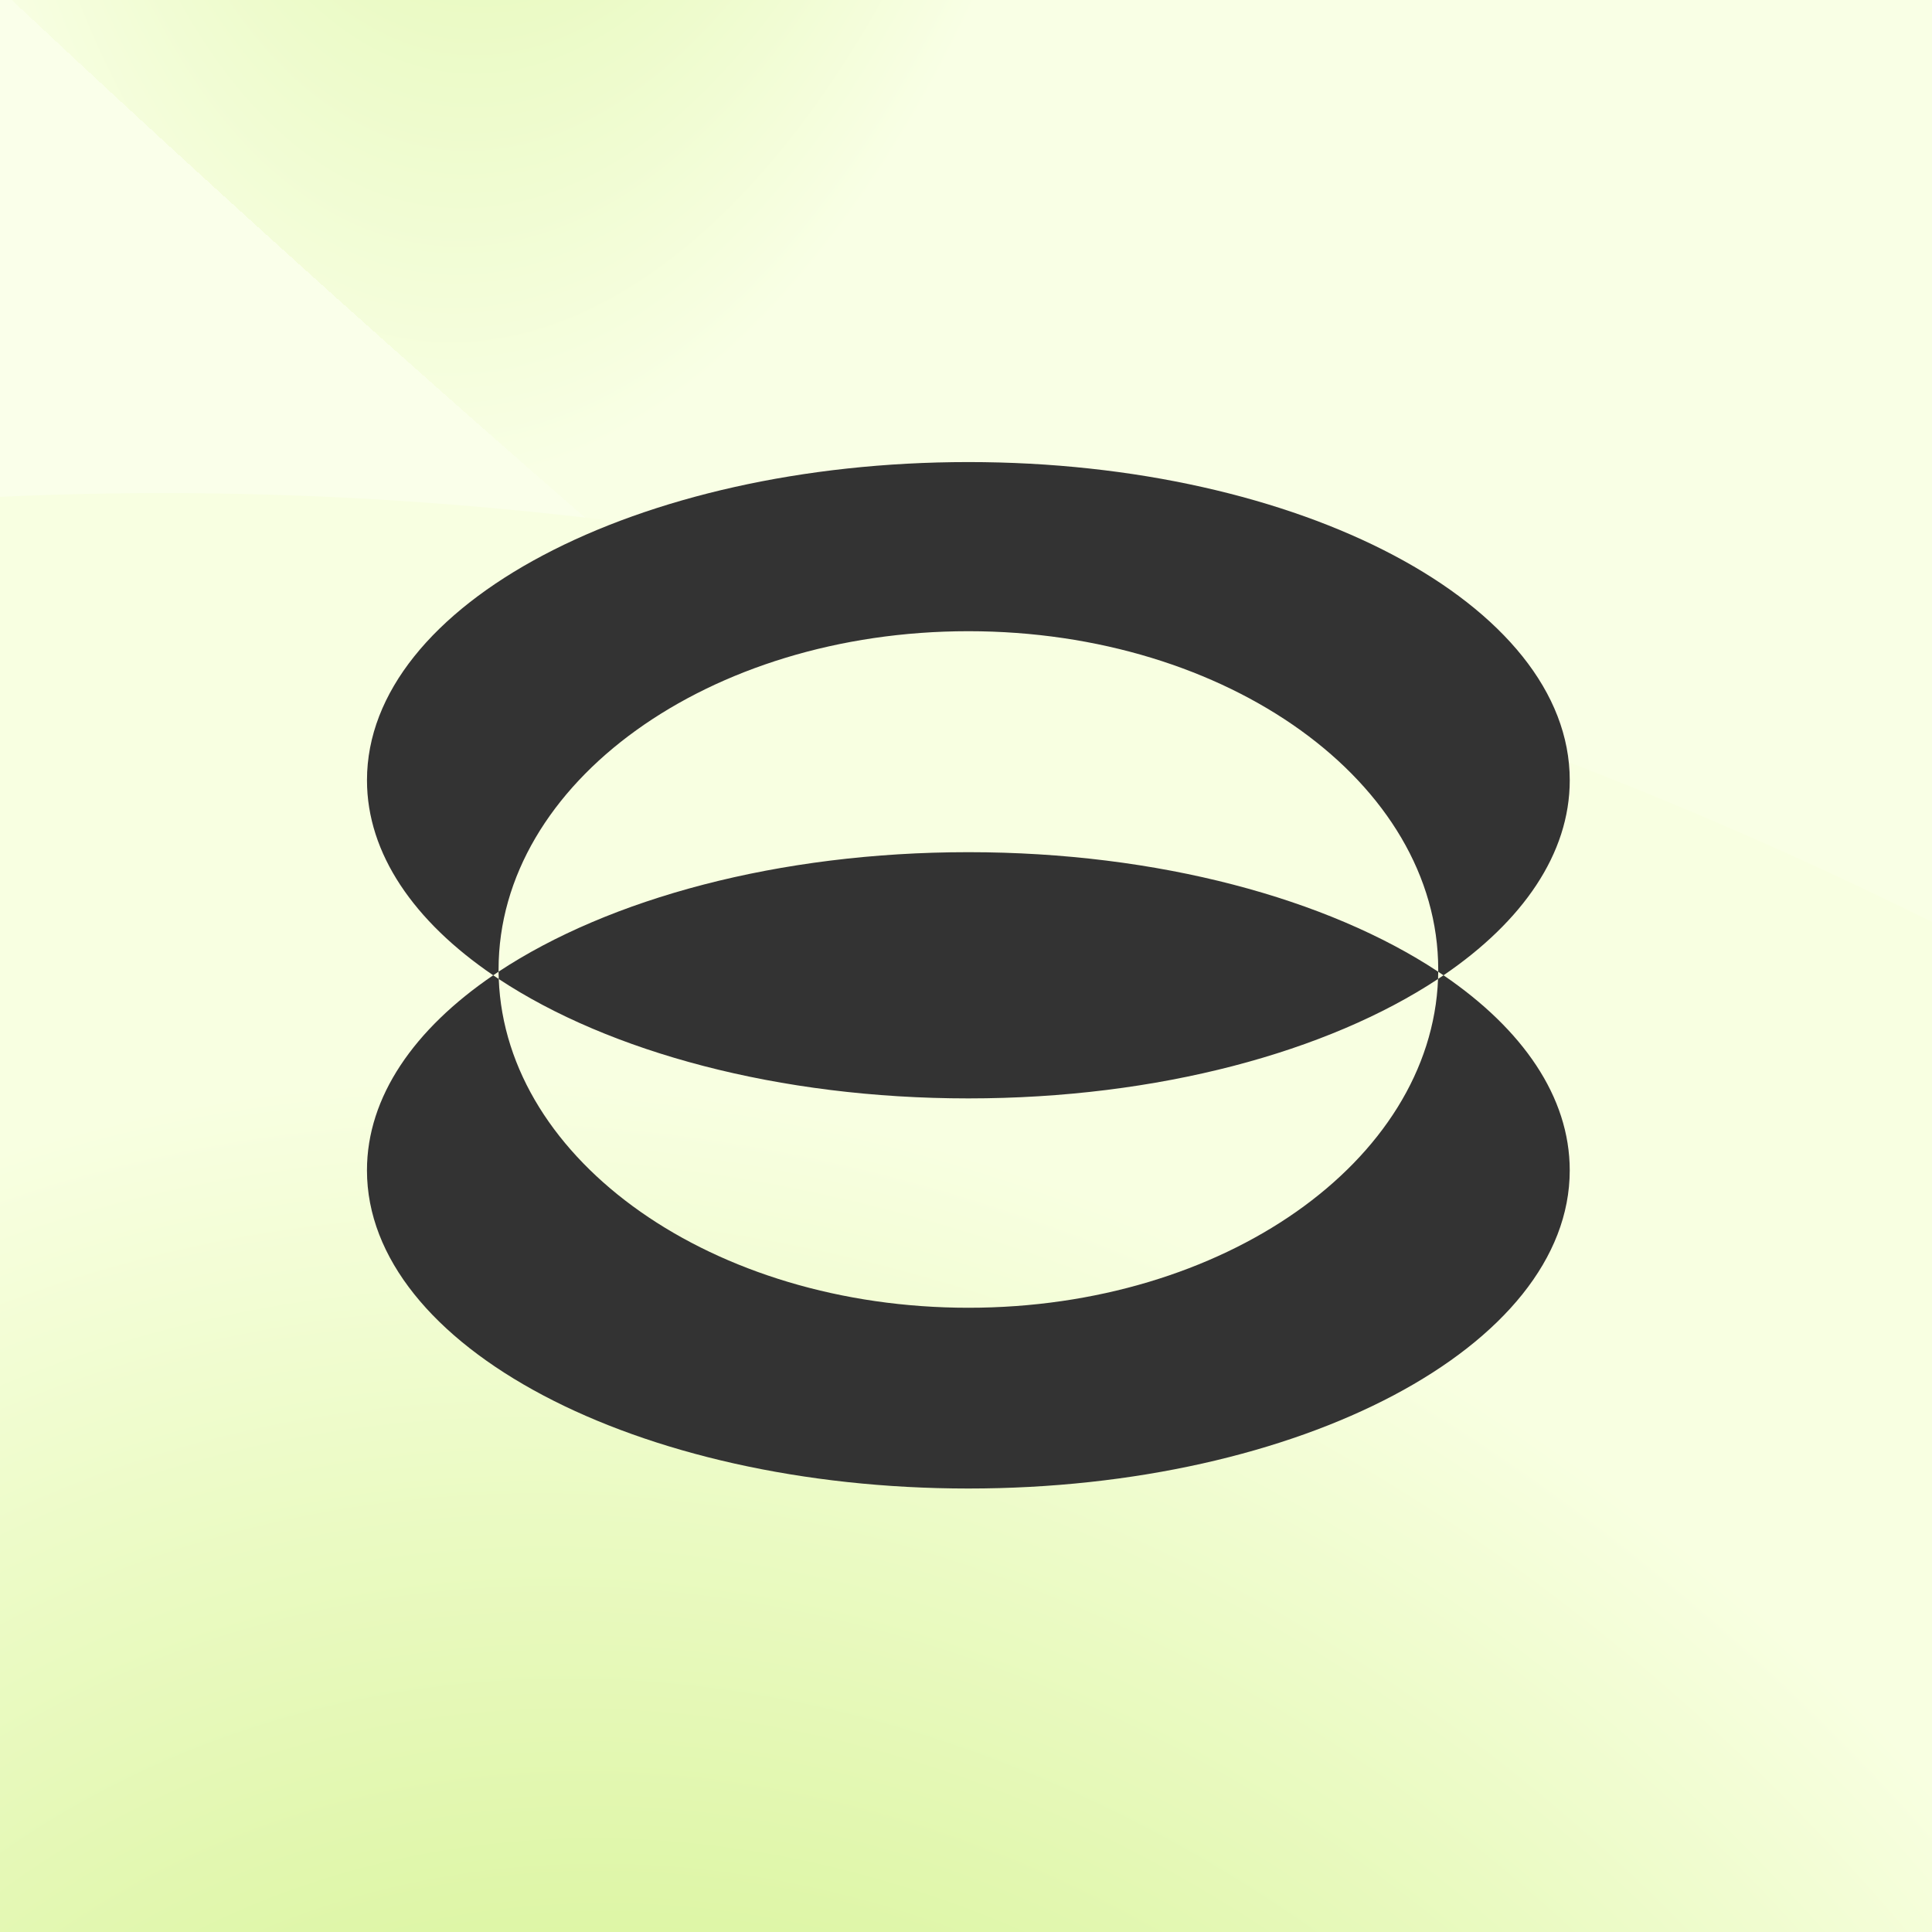 <svg width="256" height="256" viewBox="0 0 256 256" fill="none" xmlns="http://www.w3.org/2000/svg">
<g clip-path="url(#clip0_225_1445)">
<rect width="256" height="256" fill="#FAFFEA"/>
<g filter="url(#filter0_df_225_1445)">
<path d="M386.694 212.919C176.219 26.589 -121.085 18.635 -277.354 195.153C-433.624 371.671 -389.681 665.818 -179.207 852.148C31.267 1038.48 328.572 1046.43 484.841 869.914C641.11 693.395 597.168 399.248 386.694 212.919Z" fill="url(#paint0_radial_225_1445)"/>
</g>
<g filter="url(#filter1_df_225_1445)">
<path d="M185.308 -88.004C-25.166 -274.334 -224.078 -393.431 -258.973 -354.014C-293.868 -314.597 -151.533 -131.593 58.941 54.737C269.416 241.067 468.327 360.163 503.223 320.746C538.118 281.33 395.783 98.325 185.308 -88.004Z" fill="url(#paint1_radial_225_1445)" fill-opacity="0.6" shape-rendering="crispEdges"/>
</g>
<path fill-rule="evenodd" clip-rule="evenodd" d="M191.273 129.231C201.757 122.093 208 113.125 208 103.385C208 80.101 172.323 61.226 128.313 61.226C84.304 61.226 48.627 80.101 48.627 103.385C48.627 113.124 54.869 122.092 65.352 129.23C54.868 136.368 48.625 145.337 48.625 155.077C48.625 178.36 84.302 197.236 128.312 197.236C172.321 197.236 207.998 178.36 207.998 155.077C207.998 145.337 201.756 136.369 191.273 129.231ZM190.549 129.717C190.793 129.556 191.034 129.394 191.273 129.231C191.041 129.074 190.807 128.917 190.572 128.761C190.573 128.661 190.573 128.561 190.573 128.461C190.573 103.706 162.7 83.638 128.318 83.638C93.935 83.638 66.063 103.706 66.063 128.461C66.063 128.559 66.063 128.656 66.064 128.753C65.825 128.911 65.587 129.07 65.352 129.23C65.595 129.395 65.84 129.56 66.087 129.723C67.014 153.895 94.521 173.285 128.318 173.285C162.117 173.285 189.626 153.892 190.549 129.717ZM66.087 129.723C80.69 139.368 103.138 145.544 128.313 145.544C153.494 145.544 175.946 139.365 190.549 129.717C190.561 129.399 190.569 129.08 190.572 128.761C175.969 119.103 153.506 112.918 128.312 112.918C103.125 112.918 80.667 119.1 66.064 128.753C66.067 129.077 66.074 129.4 66.087 129.723Z" fill="#333333"/>
</g>
<defs>
<filter id="filter0_df_225_1445" x="-412.171" y="24.105" width="1031.83" height="1011.93" filterUnits="userSpaceOnUse" color-interpolation-filters="sRGB">
<feFlood flood-opacity="0" result="BackgroundImageFix"/>
<feColorMatrix in="SourceAlpha" type="matrix" values="0 0 0 0 0 0 0 0 0 0 0 0 0 0 0 0 0 0 127 0" result="hardAlpha"/>
<feOffset dy="-2.462"/>
<feGaussianBlur stdDeviation="20.615"/>
<feComposite in2="hardAlpha" operator="out"/>
<feColorMatrix type="matrix" values="0 0 0 0 0.577 0 0 0 0 0.642 0 0 0 0 0.431 0 0 0 0.08 0"/>
<feBlend mode="normal" in2="BackgroundImageFix" result="effect1_dropShadow_225_1445"/>
<feBlend mode="normal" in="SourceGraphic" in2="effect1_dropShadow_225_1445" result="shape"/>
<feGaussianBlur stdDeviation="17.538" result="effect2_foregroundBlur_225_1445"/>
</filter>
<filter id="filter1_df_225_1445" x="-305.466" y="-405.243" width="855.181" height="772.296" filterUnits="userSpaceOnUse" color-interpolation-filters="sRGB">
<feFlood flood-opacity="0" result="BackgroundImageFix"/>
<feColorMatrix in="SourceAlpha" type="matrix" values="0 0 0 0 0 0 0 0 0 0 0 0 0 0 0 0 0 0 127 0" result="hardAlpha"/>
<feOffset dy="-2.462"/>
<feGaussianBlur stdDeviation="20.615"/>
<feComposite in2="hardAlpha" operator="out"/>
<feColorMatrix type="matrix" values="0 0 0 0 0.577 0 0 0 0 0.642 0 0 0 0 0.431 0 0 0 0.08 0"/>
<feBlend mode="normal" in2="BackgroundImageFix" result="effect1_dropShadow_225_1445"/>
<feBlend mode="normal" in="SourceGraphic" in2="effect1_dropShadow_225_1445" result="shape"/>
<feGaussianBlur stdDeviation="17.538" result="effect2_foregroundBlur_225_1445"/>
</filter>
<radialGradient id="paint0_radial_225_1445" cx="0" cy="0" r="1" gradientUnits="userSpaceOnUse" gradientTransform="translate(103.86 400.794) rotate(-30.719) scale(341.143 406.767)">
<stop stop-color="#BCEA5B"/>
<stop offset="0.65" stop-color="#F8FFE1"/>
</radialGradient>
<radialGradient id="paint1_radial_225_1445" cx="0" cy="0" r="1" gradientUnits="userSpaceOnUse" gradientTransform="translate(71.418 -90.964) rotate(6.639) scale(126.865 244.25)">
<stop stop-color="#BCEA5B"/>
<stop offset="0.65" stop-color="#F8FFE1"/>
</radialGradient>
<clipPath id="clip0_225_1445">
<rect width="256" height="256" fill="white"/>
</clipPath>
</defs>
</svg>
